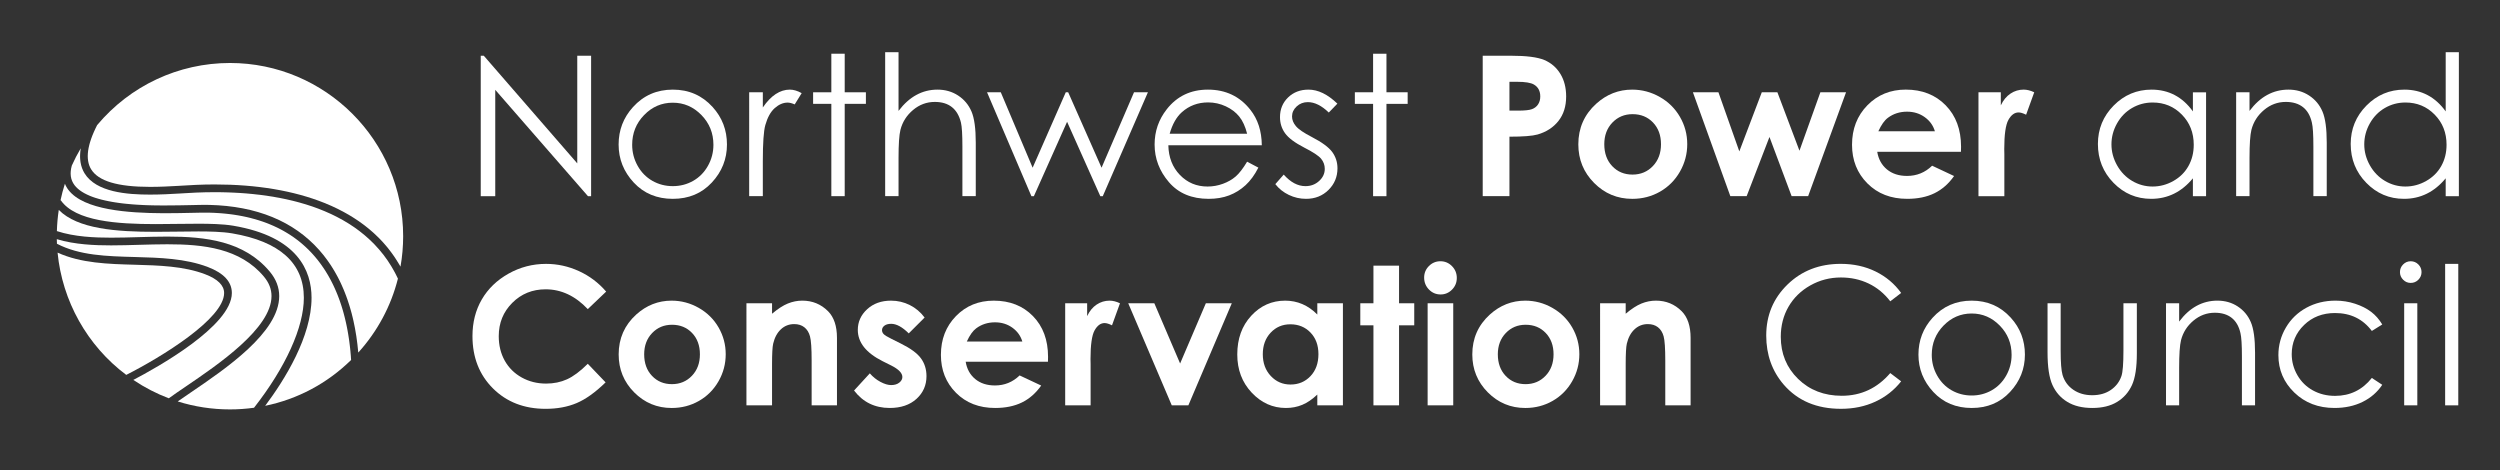 <?xml version="1.0" encoding="utf-8"?>
<!-- Generator: Adobe Illustrator 16.0.0, SVG Export Plug-In . SVG Version: 6.00 Build 0)  -->
<!DOCTYPE svg PUBLIC "-//W3C//DTD SVG 1.1//EN" "http://www.w3.org/Graphics/SVG/1.1/DTD/svg11.dtd">
<svg version="1.1" xmlns="http://www.w3.org/2000/svg" xmlns:xlink="http://www.w3.org/1999/xlink" x="0px" y="0px" width="287px"
	 height="54px" viewBox="0 0 287 54" enable-background="new 0 0 287 54" xml:space="preserve">
<rect x="0" y="0" width="287" height="54" fill="#333333" stroke="none"/>
<g id="Layer_2" display="none">
	<rect x="-12.333" y="-19.667" display="inline" fill="#AF1743" width="328" height="105.333"/>
</g>
<g id="Layer_1">
	<g>
		<g>
			<path fill="#FFFFFF" d="M55.189,22.52V6.398h0.351L66.27,18.756V6.398h1.589V22.52h-0.362L56.855,10.312V22.52H55.189z"/>
			<path fill="#FFFFFF" d="M77.242,10.289c1.837,0,3.359,0.665,4.567,1.995c1.098,1.213,1.646,2.648,1.646,4.307
				c0,1.666-0.58,3.122-1.74,4.368c-1.16,1.246-2.651,1.868-4.474,1.868c-1.83,0-3.325-0.623-4.485-1.868
				c-1.16-1.246-1.74-2.702-1.74-4.368c0-1.651,0.549-3.083,1.647-4.296C73.872,10.957,75.397,10.289,77.242,10.289z M77.237,11.79
				c-1.276,0-2.372,0.471-3.289,1.414c-0.917,0.943-1.375,2.083-1.375,3.419c0,0.862,0.209,1.666,0.627,2.411
				c0.418,0.746,0.982,1.321,1.694,1.727c0.711,0.405,1.492,0.608,2.343,0.608c0.85,0,1.631-0.203,2.342-0.608
				c0.711-0.406,1.276-0.981,1.694-1.727c0.418-0.745,0.627-1.549,0.627-2.411c0-1.337-0.46-2.477-1.38-3.419
				C79.599,12.261,78.505,11.79,77.237,11.79z"/>
			<path fill="#FFFFFF" d="M86.006,10.595h1.567v1.743c0.467-0.687,0.96-1.2,1.479-1.54c0.519-0.34,1.059-0.51,1.622-0.51
				c0.423,0,0.876,0.135,1.359,0.405l-0.8,1.293c-0.321-0.139-0.592-0.208-0.811-0.208c-0.511,0-1.004,0.21-1.479,0.63
				c-0.475,0.42-0.836,1.072-1.085,1.957c-0.19,0.679-0.285,2.053-0.285,4.121v4.033h-1.567V10.595z"/>
			<path fill="#FFFFFF" d="M95.438,6.167h1.534v4.428h2.433v1.326h-2.433V22.52h-1.534V11.921h-2.093v-1.326h2.093V6.167z"/>
			<path fill="#FFFFFF" d="M101.617,5.992h1.535v6.74c0.621-0.818,1.304-1.43,2.049-1.835c0.745-0.406,1.553-0.608,2.422-0.608
				c0.891,0,1.682,0.227,2.373,0.68s1.2,1.061,1.529,1.825s0.493,1.96,0.493,3.589v6.137h-1.534v-5.688
				c0-1.374-0.055-2.291-0.165-2.751c-0.19-0.789-0.535-1.383-1.036-1.781c-0.5-0.398-1.156-0.598-1.967-0.598
				c-0.928,0-1.759,0.307-2.493,0.921s-1.219,1.374-1.452,2.279c-0.146,0.585-0.219,1.666-0.219,3.244v4.373h-1.535V5.992z"/>
			<path fill="#FFFFFF" d="M113.313,10.595h1.578l3.655,8.658l3.804-8.658h0.278l3.83,8.658l3.726-8.658h1.596L126.6,22.52h-0.285
				l-3.813-8.538l-3.811,8.538h-0.286L113.313,10.595z"/>
			<path fill="#FFFFFF" d="M143.168,18.563l1.293,0.68c-0.424,0.833-0.914,1.505-1.47,2.017c-0.556,0.511-1.181,0.9-1.876,1.167
				s-1.481,0.4-2.358,0.4c-1.946,0-3.467-0.637-4.563-1.912c-1.097-1.275-1.646-2.716-1.646-4.324c0-1.512,0.464-2.86,1.393-4.044
				c1.177-1.505,2.753-2.258,4.728-2.258c2.033,0,3.656,0.771,4.87,2.312c0.863,1.089,1.302,2.448,1.316,4.077h-10.729
				c0.029,1.385,0.472,2.52,1.328,3.406s1.913,1.329,3.171,1.329c0.607,0,1.198-0.105,1.772-0.316
				c0.574-0.211,1.062-0.492,1.465-0.841C142.264,19.906,142.7,19.342,143.168,18.563z M143.168,15.352
				c-0.205-0.818-0.503-1.472-0.895-1.962c-0.392-0.489-0.909-0.884-1.553-1.184c-0.644-0.3-1.32-0.449-2.03-0.449
				c-1.171,0-2.177,0.376-3.018,1.128c-0.614,0.548-1.079,1.37-1.394,2.466H143.168z"/>
			<path fill="#FFFFFF" d="M153.531,11.899l-0.986,1.02c-0.821-0.796-1.623-1.195-2.407-1.195c-0.498,0-0.925,0.165-1.28,0.493
				c-0.354,0.329-0.532,0.712-0.532,1.151c0,0.387,0.146,0.756,0.439,1.107c0.292,0.358,0.907,0.778,1.845,1.26
				c1.143,0.592,1.918,1.162,2.328,1.71c0.403,0.555,0.604,1.18,0.604,1.874c0,0.979-0.345,1.808-1.032,2.488
				s-1.548,1.019-2.579,1.019c-0.688,0-1.345-0.149-1.971-0.449c-0.625-0.299-1.144-0.712-1.553-1.238l0.964-1.096
				c0.784,0.884,1.615,1.326,2.494,1.326c0.615,0,1.139-0.197,1.57-0.592c0.433-0.395,0.648-0.858,0.648-1.392
				c0-0.438-0.143-0.83-0.428-1.173c-0.286-0.336-0.931-0.76-1.934-1.271c-1.076-0.555-1.809-1.103-2.196-1.644
				c-0.389-0.541-0.582-1.158-0.582-1.852c0-0.906,0.309-1.658,0.928-2.258c0.618-0.599,1.399-0.898,2.344-0.898
				C151.313,10.289,152.418,10.826,153.531,11.899z"/>
			<path fill="#FFFFFF" d="M157.631,6.167h1.534v4.428h2.434v1.326h-2.434V22.52h-1.534V11.921h-2.094v-1.326h2.094V6.167z"/>
		</g>
		<g>
			<path fill="#FFFFFF" d="M170.214,6.398h3.255c1.761,0,3.03,0.163,3.809,0.488s1.393,0.851,1.842,1.578s0.674,1.598,0.674,2.614
				c0,1.125-0.294,2.061-0.883,2.806c-0.588,0.745-1.386,1.264-2.395,1.556c-0.592,0.168-1.669,0.252-3.232,0.252v6.828h-3.069
				V6.398z M173.283,12.7h0.975c0.768,0,1.301-0.055,1.601-0.165s0.535-0.291,0.707-0.544c0.171-0.253,0.257-0.559,0.257-0.918
				c0-0.623-0.24-1.078-0.723-1.364c-0.351-0.212-1.001-0.319-1.951-0.319h-0.865V12.7z"/>
			<path fill="#FFFFFF" d="M187.372,10.289c1.125,0,2.183,0.281,3.173,0.844c0.989,0.563,1.762,1.326,2.317,2.291
				c0.556,0.965,0.833,2.006,0.833,3.124c0,1.125-0.279,2.178-0.839,3.157c-0.559,0.979-1.32,1.744-2.284,2.296
				c-0.965,0.551-2.028,0.827-3.189,0.827c-1.71,0-3.17-0.608-4.379-1.825c-1.209-1.216-1.813-2.694-1.813-4.433
				c0-1.863,0.683-3.416,2.05-4.658C184.438,10.829,185.815,10.289,187.372,10.289z M187.421,13.105c-0.93,0-1.703,0.324-2.322,0.97
				c-0.618,0.646-0.927,1.474-0.927,2.482c0,1.038,0.305,1.878,0.916,2.521c0.611,0.643,1.385,0.964,2.322,0.964
				c0.937,0,1.716-0.325,2.338-0.975s0.934-1.487,0.934-2.51s-0.306-1.854-0.917-2.494
				C189.153,13.425,188.372,13.105,187.421,13.105z"/>
			<path fill="#FFFFFF" d="M194.347,10.595h2.929l2.398,6.784l2.579-6.784h1.792l2.533,6.708l2.4-6.708h2.948l-4.352,11.924h-1.896
				l-2.543-6.795l-2.619,6.795h-1.874L194.347,10.595z"/>
			<path fill="#FFFFFF" d="M225.116,17.423h-9.611c0.139,0.848,0.51,1.521,1.112,2.022c0.604,0.5,1.372,0.751,2.308,0.751
				c1.117,0,2.078-0.391,2.882-1.173l2.521,1.184c-0.628,0.892-1.381,1.551-2.257,1.978c-0.877,0.428-1.918,0.641-3.124,0.641
				c-1.87,0-3.394-0.59-4.57-1.77c-1.176-1.18-1.765-2.658-1.765-4.434c0-1.819,0.587-3.33,1.76-4.532
				c1.172-1.202,2.643-1.803,4.411-1.803c1.878,0,3.404,0.601,4.581,1.803c1.176,1.202,1.765,2.79,1.765,4.762L225.116,17.423z
				 M222.125,15.067c-0.198-0.665-0.588-1.206-1.17-1.622c-0.581-0.417-1.257-0.625-2.025-0.625c-0.834,0-1.566,0.234-2.195,0.701
				c-0.396,0.292-0.761,0.808-1.098,1.545H222.125z"/>
			<path fill="#FFFFFF" d="M227.129,10.595h2.565v1.501c0.277-0.592,0.646-1.041,1.106-1.348c0.46-0.307,0.965-0.46,1.513-0.46
				c0.387,0,0.793,0.103,1.217,0.307l-0.932,2.576c-0.352-0.175-0.64-0.263-0.866-0.263c-0.46,0-0.85,0.285-1.167,0.855
				c-0.318,0.57-0.477,1.688-0.477,3.354l0.011,0.581v4.822h-2.971V10.595z"/>
		</g>
		<g>
			<path fill="#FFFFFF" d="M253.257,10.595V22.52h-1.513V20.47c-0.643,0.782-1.364,1.37-2.164,1.764s-1.675,0.592-2.625,0.592
				c-1.688,0-3.129-0.612-4.323-1.835c-1.195-1.224-1.792-2.712-1.792-4.466c0-1.717,0.603-3.186,1.809-4.406
				c1.205-1.22,2.655-1.83,4.351-1.83c0.979,0,1.865,0.208,2.657,0.625c0.793,0.417,1.489,1.042,2.088,1.874v-2.192H253.257z
				 M247.125,11.768c-0.854,0-1.642,0.21-2.364,0.629c-0.723,0.42-1.298,1.009-1.725,1.768c-0.427,0.759-0.641,1.562-0.641,2.408
				c0,0.84,0.216,1.643,0.646,2.409s1.009,1.363,1.734,1.79c0.727,0.427,1.506,0.641,2.338,0.641c0.839,0,1.635-0.211,2.387-0.635
				c0.751-0.423,1.329-0.996,1.734-1.719s0.607-1.536,0.607-2.441c0-1.379-0.454-2.532-1.362-3.459
				C249.571,12.231,248.453,11.768,247.125,11.768z"/>
			<path fill="#FFFFFF" d="M256.71,10.595h1.534v2.137c0.613-0.818,1.293-1.43,2.038-1.835c0.745-0.406,1.557-0.608,2.434-0.608
				c0.892,0,1.682,0.227,2.372,0.68c0.691,0.453,1.2,1.063,1.529,1.83s0.493,1.962,0.493,3.584v6.137h-1.534v-5.688
				c0-1.374-0.057-2.291-0.171-2.751c-0.178-0.789-0.519-1.383-1.022-1.781c-0.505-0.398-1.162-0.598-1.974-0.598
				c-0.928,0-1.76,0.307-2.493,0.921c-0.735,0.614-1.219,1.374-1.453,2.279c-0.146,0.592-0.219,1.673-0.219,3.244v4.373h-1.534
				V10.595z"/>
			<path fill="#FFFFFF" d="M282.278,5.992V22.52h-1.513V20.47c-0.644,0.782-1.364,1.37-2.165,1.764
				c-0.8,0.395-1.675,0.592-2.624,0.592c-1.688,0-3.13-0.612-4.324-1.835s-1.792-2.712-1.792-4.466c0-1.717,0.604-3.186,1.809-4.406
				c1.206-1.22,2.656-1.83,4.351-1.83c0.979,0,1.865,0.208,2.658,0.625s1.488,1.042,2.088,1.874V5.992H282.278z M276.146,11.768
				c-0.854,0-1.642,0.21-2.364,0.629c-0.723,0.42-1.297,1.009-1.724,1.768c-0.428,0.759-0.641,1.562-0.641,2.408
				c0,0.84,0.215,1.643,0.646,2.409s1.009,1.363,1.735,1.79c0.726,0.427,1.505,0.641,2.337,0.641c0.84,0,1.635-0.211,2.387-0.635
				s1.33-0.996,1.735-1.719c0.404-0.723,0.607-1.536,0.607-2.441c0-1.379-0.454-2.532-1.363-3.459
				C278.593,12.231,277.475,11.768,276.146,11.768z"/>
		</g>
		<g>
			<path fill="#FFFFFF" d="M69.587,33.476l-2.109,2.011c-1.435-1.517-3.049-2.274-4.842-2.274c-1.514,0-2.789,0.518-3.825,1.552
				c-1.037,1.035-1.555,2.311-1.555,3.827c0,1.057,0.23,1.995,0.689,2.814s1.108,1.462,1.948,1.93c0.839,0.467,1.772,0.7,2.798,0.7
				c0.875,0,1.675-0.163,2.399-0.49s1.521-0.922,2.389-1.784l2.044,2.134c-1.17,1.142-2.276,1.934-3.317,2.376
				c-1.041,0.441-2.229,0.662-3.565,0.662c-2.463,0-4.479-0.781-6.047-2.343s-2.354-3.562-2.354-6.004
				c0-1.579,0.357-2.983,1.072-4.211s1.738-2.215,3.069-2.962c1.332-0.747,2.766-1.12,4.303-1.12c1.307,0,2.565,0.276,3.775,0.828
				S68.711,32.458,69.587,33.476z"/>
			<path fill="#FFFFFF" d="M77.098,34.515c1.105,0,2.145,0.276,3.118,0.829c0.973,0.554,1.732,1.304,2.278,2.251
				c0.545,0.948,0.818,1.972,0.818,3.069c0,1.106-0.274,2.141-0.824,3.103s-1.298,1.714-2.246,2.256s-1.993,0.813-3.134,0.813
				c-1.68,0-3.114-0.598-4.303-1.793c-1.188-1.196-1.782-2.648-1.782-4.357c0-1.83,0.671-3.356,2.014-4.577
				C74.215,35.046,75.568,34.515,77.098,34.515z M77.146,37.282c-0.913,0-1.674,0.318-2.282,0.954
				c-0.608,0.635-0.912,1.448-0.912,2.438c0,1.021,0.3,1.846,0.901,2.478s1.361,0.948,2.282,0.948s1.687-0.32,2.298-0.959
				s0.917-1.461,0.917-2.467c0-1.005-0.3-1.821-0.901-2.45C78.849,37.597,78.081,37.282,77.146,37.282z"/>
			<path fill="#FFFFFF" d="M85.691,34.816h2.94v1.201c0.667-0.562,1.271-0.953,1.812-1.173c0.541-0.22,1.095-0.33,1.662-0.33
				c1.161,0,2.147,0.406,2.958,1.217c0.681,0.689,1.021,1.709,1.021,3.059v7.744h-2.908v-5.132c0-1.398-0.063-2.326-0.188-2.786
				c-0.125-0.459-0.344-0.809-0.655-1.049s-0.697-0.36-1.155-0.36c-0.595,0-1.105,0.199-1.531,0.598
				c-0.426,0.397-0.722,0.948-0.887,1.651c-0.086,0.365-0.129,1.158-0.129,2.377v4.701h-2.94V34.816z"/>
			<path fill="#FFFFFF" d="M106.145,36.453l-1.82,1.82c-0.739-0.732-1.411-1.099-2.014-1.099c-0.331,0-0.589,0.07-0.776,0.21
				c-0.187,0.141-0.28,0.314-0.28,0.522c0,0.158,0.059,0.304,0.178,0.437s0.411,0.314,0.878,0.544l1.077,0.538
				c1.135,0.561,1.914,1.131,2.337,1.713c0.423,0.581,0.635,1.264,0.635,2.046c0,1.041-0.382,1.91-1.147,2.606
				s-1.79,1.045-3.075,1.045c-1.709,0-3.073-0.668-4.093-2.004l1.81-1.971c0.344,0.402,0.749,0.728,1.211,0.975
				c0.463,0.248,0.874,0.372,1.233,0.372c0.388,0,0.7-0.094,0.937-0.28c0.237-0.187,0.355-0.402,0.355-0.646
				c0-0.452-0.427-0.894-1.281-1.324l-0.991-0.495c-1.896-0.955-2.843-2.15-2.843-3.587c0-0.926,0.357-1.718,1.072-2.375
				c0.714-0.656,1.628-0.985,2.741-0.985c0.761,0,1.478,0.167,2.149,0.501S105.678,35.829,106.145,36.453z"/>
			<path fill="#FFFFFF" d="M120.305,41.526h-9.445c0.136,0.833,0.501,1.495,1.093,1.986c0.592,0.492,1.348,0.738,2.267,0.738
				c1.099,0,2.042-0.384,2.833-1.152l2.477,1.163c-0.618,0.876-1.357,1.524-2.219,1.944c-0.861,0.42-1.885,0.63-3.069,0.63
				c-1.838,0-3.335-0.58-4.491-1.739c-1.156-1.16-1.734-2.612-1.734-4.356c0-1.788,0.576-3.272,1.729-4.454
				c1.152-1.181,2.597-1.771,4.335-1.771c1.845,0,3.346,0.591,4.502,1.771c1.156,1.182,1.734,2.741,1.734,4.68L120.305,41.526z
				 M117.365,39.211c-0.194-0.653-0.578-1.186-1.149-1.595s-1.235-0.613-1.99-0.613c-0.82,0-1.539,0.229-2.158,0.689
				c-0.388,0.287-0.748,0.793-1.079,1.519H117.365z"/>
			<path fill="#FFFFFF" d="M122.283,34.816h2.521v1.476c0.272-0.582,0.635-1.023,1.087-1.325c0.453-0.301,0.948-0.452,1.486-0.452
				c0.38,0,0.779,0.101,1.196,0.302l-0.916,2.531c-0.345-0.173-0.628-0.259-0.851-0.259c-0.452,0-0.834,0.28-1.147,0.84
				c-0.312,0.561-0.468,1.659-0.468,3.296l0.011,0.57v4.739h-2.919V34.816z"/>
			<path fill="#FFFFFF" d="M129.521,34.816h2.996l2.96,6.914l2.954-6.914h2.98l-4.986,11.718h-1.906L129.521,34.816z"/>
			<path fill="#FFFFFF" d="M151.227,34.816h2.94v11.718h-2.94v-1.238c-0.574,0.546-1.149,0.938-1.727,1.179
				c-0.577,0.241-1.203,0.361-1.877,0.361c-1.514,0-2.822-0.587-3.927-1.761s-1.657-2.634-1.657-4.378
				c0-1.81,0.534-3.292,1.603-4.448c1.068-1.156,2.366-1.734,3.895-1.734c0.702,0,1.362,0.133,1.979,0.398
				c0.617,0.266,1.188,0.664,1.711,1.195V34.816z M148.136,37.229c-0.909,0-1.664,0.321-2.265,0.964
				c-0.602,0.643-0.902,1.467-0.902,2.472c0,1.013,0.306,1.846,0.918,2.499s1.365,0.98,2.26,0.98c0.923,0,1.688-0.321,2.297-0.964
				s0.912-1.484,0.912-2.526c0-1.02-0.304-1.845-0.912-2.477S149.065,37.229,148.136,37.229z"/>
			<path fill="#FFFFFF" d="M157.671,30.497h2.94v4.319h1.744v2.531h-1.744v9.187h-2.94v-9.187h-1.508v-2.531h1.508V30.497z"/>
			<path fill="#FFFFFF" d="M165.361,29.991c0.516,0,0.958,0.187,1.327,0.561c0.368,0.373,0.553,0.825,0.553,1.356
				c0,0.524-0.183,0.972-0.548,1.341c-0.365,0.37-0.802,0.555-1.31,0.555c-0.523,0-0.969-0.188-1.338-0.565
				c-0.368-0.377-0.553-0.834-0.553-1.373c0-0.517,0.183-0.958,0.548-1.324S164.846,29.991,165.361,29.991z M163.892,34.816h2.94
				v11.718h-2.94V34.816z"/>
			<path fill="#FFFFFF" d="M175.096,34.515c1.105,0,2.145,0.276,3.117,0.829c0.973,0.554,1.732,1.304,2.278,2.251
				c0.545,0.948,0.818,1.972,0.818,3.069c0,1.106-0.274,2.141-0.824,3.103c-0.549,0.962-1.298,1.714-2.245,2.256
				c-0.948,0.542-1.992,0.813-3.134,0.813c-1.681,0-3.115-0.598-4.303-1.793c-1.188-1.196-1.783-2.648-1.783-4.357
				c0-1.83,0.672-3.356,2.015-4.577C172.212,35.046,173.565,34.515,175.096,34.515z M175.144,37.282
				c-0.913,0-1.674,0.318-2.281,0.954c-0.608,0.635-0.912,1.448-0.912,2.438c0,1.021,0.301,1.846,0.901,2.478
				c0.6,0.632,1.36,0.948,2.281,0.948s1.687-0.32,2.298-0.959s0.917-1.461,0.917-2.467c0-1.005-0.3-1.821-0.9-2.45
				C176.847,37.597,176.079,37.282,175.144,37.282z"/>
			<path fill="#FFFFFF" d="M183.689,34.816h2.94v1.201c0.666-0.562,1.271-0.953,1.812-1.173s1.096-0.33,1.662-0.33
				c1.161,0,2.147,0.406,2.957,1.217c0.682,0.689,1.021,1.709,1.021,3.059v7.744h-2.907v-5.132c0-1.398-0.062-2.326-0.188-2.786
				c-0.125-0.459-0.344-0.809-0.655-1.049s-0.696-0.36-1.155-0.36c-0.595,0-1.104,0.199-1.53,0.598
				c-0.427,0.397-0.723,0.948-0.887,1.651c-0.086,0.365-0.129,1.158-0.129,2.377v4.701h-2.94V34.816z"/>
		</g>
		<g>
			<path fill="#FFFFFF" d="M218.252,33.632l-1.249,0.958c-0.689-0.897-1.517-1.577-2.482-2.041
				c-0.966-0.463-2.026-0.694-3.183-0.694c-1.264,0-2.435,0.304-3.511,0.91c-1.077,0.606-1.912,1.422-2.505,2.444
				c-0.592,1.023-0.888,2.175-0.888,3.452c0,1.932,0.662,3.544,1.986,4.836c1.325,1.292,2.996,1.938,5.014,1.938
				c2.219,0,4.075-0.868,5.568-2.606l1.249,0.948c-0.79,1.005-1.775,1.782-2.956,2.331c-1.182,0.55-2.501,0.824-3.958,0.824
				c-2.771,0-4.958-0.923-6.559-2.768c-1.343-1.559-2.015-3.439-2.015-5.644c0-2.319,0.813-4.271,2.439-5.854
				s3.664-2.375,6.112-2.375c1.479,0,2.814,0.293,4.006,0.878C216.515,31.756,217.491,32.576,218.252,33.632z"/>
			<path fill="#FFFFFF" d="M226.354,34.515c1.806,0,3.302,0.653,4.488,1.96c1.079,1.192,1.618,2.604,1.618,4.233
				c0,1.637-0.569,3.067-1.71,4.291c-1.14,1.225-2.605,1.837-4.396,1.837c-1.798,0-3.268-0.612-4.407-1.837
				c-1.14-1.224-1.71-2.654-1.71-4.291c0-1.623,0.539-3.03,1.618-4.223C223.041,35.172,224.541,34.515,226.354,34.515z
				 M226.349,35.99c-1.254,0-2.331,0.463-3.232,1.39c-0.9,0.926-1.351,2.046-1.351,3.36c0,0.847,0.205,1.637,0.616,2.369
				c0.41,0.732,0.965,1.298,1.664,1.696s1.467,0.598,2.303,0.598c0.835,0,1.603-0.199,2.302-0.598s1.254-0.964,1.664-1.696
				c0.411-0.732,0.616-1.522,0.616-2.369c0-1.314-0.452-2.435-1.356-3.36C228.67,36.453,227.595,35.99,226.349,35.99z"/>
			<path fill="#FFFFFF" d="M235.056,34.816h1.508v5.471c0,1.336,0.072,2.255,0.216,2.758c0.216,0.718,0.627,1.285,1.235,1.701
				c0.607,0.417,1.331,0.625,2.173,0.625c0.841,0,1.555-0.203,2.141-0.608c0.587-0.405,0.991-0.938,1.214-1.6
				c0.151-0.452,0.227-1.411,0.227-2.876v-5.471h1.54v5.751c0,1.615-0.188,2.833-0.565,3.651s-0.944,1.459-1.701,1.922
				c-0.758,0.464-1.707,0.695-2.849,0.695s-2.095-0.231-2.86-0.695c-0.765-0.463-1.335-1.108-1.712-1.938
				c-0.377-0.829-0.565-2.076-0.565-3.742V34.816z"/>
			<path fill="#FFFFFF" d="M248.658,34.816h1.508v2.101c0.604-0.805,1.271-1.406,2.004-1.805s1.529-0.598,2.391-0.598
				c0.876,0,1.653,0.223,2.332,0.668s1.179,1.045,1.502,1.799s0.485,1.928,0.485,3.521v6.031h-1.508v-5.59
				c0-1.35-0.057-2.251-0.168-2.703c-0.175-0.775-0.51-1.358-1.006-1.75c-0.495-0.392-1.142-0.587-1.938-0.587
				c-0.912,0-1.729,0.302-2.451,0.904c-0.722,0.604-1.197,1.351-1.427,2.24c-0.144,0.582-0.216,1.645-0.216,3.188v4.297h-1.508
				V34.816z"/>
			<path fill="#FFFFFF" d="M273.483,37.25l-1.196,0.743c-1.032-1.371-2.441-2.057-4.228-2.057c-1.427,0-2.612,0.459-3.555,1.377
				c-0.943,0.918-1.415,2.033-1.415,3.346c0,0.854,0.217,1.657,0.65,2.41c0.435,0.753,1.029,1.337,1.786,1.753
				s1.604,0.624,2.544,0.624c1.722,0,3.127-0.686,4.217-2.057l1.196,0.786c-0.561,0.843-1.312,1.497-2.257,1.963
				c-0.944,0.465-2.02,0.697-3.226,0.697c-1.853,0-3.389-0.589-4.609-1.767s-1.831-2.609-1.831-4.297
				c0-1.135,0.285-2.188,0.856-3.161c0.57-0.973,1.354-1.732,2.354-2.278c0.997-0.545,2.114-0.818,3.349-0.818
				c0.775,0,1.524,0.118,2.246,0.355s1.333,0.546,1.836,0.927C272.704,36.177,273.131,36.662,273.483,37.25z"/>
			<path fill="#FFFFFF" d="M276.748,29.991c0.344,0,0.637,0.122,0.88,0.366s0.364,0.539,0.364,0.883
				c0,0.338-0.121,0.629-0.364,0.873s-0.536,0.366-0.88,0.366c-0.336,0-0.625-0.122-0.868-0.366s-0.364-0.535-0.364-0.873
				c0-0.344,0.121-0.639,0.364-0.883S276.412,29.991,276.748,29.991z M276,34.816h1.508v11.718H276V34.816z"/>
			<path fill="#FFFFFF" d="M280.702,30.293h1.508v16.241h-1.508V30.293z"/>
		</g>
		<path fill="#FFFFFF" d="M23.553,31.485c-2.453-0.936-5.313-1.015-8.079-1.093c-3.046-0.083-6.187-0.171-8.864-1.392
			C7.143,34.54,10,39.673,14.492,43.038c4.025-2.036,11.237-6.451,11.237-9.398C25.729,32.762,24.998,32.036,23.553,31.485"/>
	</g>
	<g>
		<defs>
			<path id="SVGID_1_" d="M6.53,26.53c2.021,0.667,4.376,0.755,6.227,0.755c1.04,0,2.129-0.031,3.181-0.063
				c1.075-0.03,2.185-0.063,3.27-0.063c4.359,0,8.801,0.488,11.757,4.018l0.012,0.014c0.715,0.854,1.076,1.801,1.076,2.801
				c0,4.165-6.129,8.332-10.187,11.087c-0.545,0.369-1.041,0.706-1.463,1.005C22.323,46.688,24.341,47,26.402,47
				c0.92,0,1.847-0.064,2.76-0.19c3.636-4.648,5.72-9.241,5.72-12.624c-0.002-3.983-2.772-6.471-8.238-7.397
				c-1.15-0.194-2.673-0.221-3.874-0.221c-0.736,0-1.499,0.012-2.308,0.023c-0.84,0.01-1.711,0.023-2.581,0.023
				c-4.533,0-8.976-0.322-11.134-2.517C6.626,24.898,6.553,25.709,6.53,26.53"/>
		</defs>
		<use xlink:href="#SVGID_1_"  overflow="visible" fill="#FFFFFF"/>
		<clipPath id="SVGID_2_">
			<use xlink:href="#SVGID_1_"  overflow="visible"/>
		</clipPath>
	</g>
	<g>
		<path fill="#FFFFFF" d="M21.369,44.344c3.666-2.49,9.8-6.656,9.8-10.354c0-0.801-0.287-1.532-0.871-2.233
			c-2.733-3.265-6.945-3.714-11.091-3.714c-1.071,0-2.175,0.033-3.242,0.063c-1.059,0.031-2.155,0.064-3.209,0.064
			c-1.837,0-4.16-0.085-6.235-0.714c0.004,0.174,0.01,0.352,0.017,0.526c2.592,1.35,5.688,1.436,8.961,1.524
			c2.84,0.08,5.778,0.161,8.369,1.15c1.821,0.696,2.749,1.698,2.749,2.981c-0.002,3.793-8.65,8.588-11.313,9.978
			c1.285,0.864,2.65,1.57,4.077,2.11C19.9,45.341,20.585,44.877,21.369,44.344"/>
	</g>
	<g>
		<defs>
			<path id="SVGID_3_" d="M8.242,19.012c-0.016,0.063-0.029,0.121-0.042,0.182c-0.013,0.046-0.024,0.094-0.034,0.139
				c-0.01,0.064-0.019,0.122-0.025,0.182c-0.006,0.044-0.016,0.092-0.019,0.137c-0.005,0.057-0.005,0.114-0.008,0.171
				c-0.001,0.044-0.004,0.09-0.003,0.129c0,0.055,0.007,0.106,0.012,0.16c0.002,0.044,0.004,0.089,0.009,0.127
				c0.009,0.052,0.019,0.101,0.031,0.15c0.008,0.043,0.014,0.086,0.024,0.126c0.014,0.046,0.033,0.09,0.047,0.136
				c0.015,0.042,0.026,0.084,0.044,0.125c0.017,0.044,0.04,0.083,0.061,0.124c0.022,0.043,0.039,0.086,0.063,0.124
				c0.02,0.037,0.046,0.071,0.071,0.106c0.028,0.043,0.053,0.087,0.084,0.128c0.222,0.291,0.516,0.545,0.868,0.768
				c0.009,0.005,0.017,0.011,0.025,0.015c0.08,0.049,0.162,0.1,0.248,0.146c0.017,0.011,0.035,0.017,0.051,0.024
				c0.079,0.046,0.162,0.087,0.245,0.126c0.019,0.01,0.04,0.016,0.058,0.024c0.083,0.039,0.167,0.078,0.252,0.114
				c0.029,0.011,0.055,0.02,0.081,0.033c0.082,0.029,0.165,0.064,0.249,0.096c0.03,0.009,0.064,0.02,0.094,0.033
				c0.082,0.027,0.165,0.057,0.247,0.084c0.036,0.01,0.07,0.019,0.104,0.03c0.086,0.025,0.169,0.051,0.253,0.076
				c0.036,0.01,0.074,0.019,0.111,0.029c0.085,0.024,0.171,0.048,0.257,0.072c0.039,0.008,0.077,0.017,0.116,0.025
				c0.087,0.022,0.173,0.044,0.261,0.063c0.041,0.01,0.085,0.019,0.128,0.026c0.085,0.018,0.169,0.037,0.255,0.055
				c0.048,0.008,0.095,0.016,0.143,0.025c0.083,0.017,0.165,0.032,0.25,0.048c0.048,0.007,0.097,0.017,0.147,0.024
				c0.081,0.013,0.164,0.029,0.247,0.041c0.05,0.007,0.101,0.013,0.15,0.021c0.082,0.013,0.166,0.026,0.249,0.037
				c0.05,0.007,0.101,0.012,0.151,0.02c0.083,0.011,0.167,0.02,0.249,0.032c0.05,0.004,0.1,0.011,0.15,0.017
				c0.083,0.008,0.167,0.019,0.249,0.027c0.052,0.005,0.104,0.008,0.157,0.015c0.08,0.009,0.16,0.016,0.239,0.022
				c0.055,0.006,0.107,0.011,0.159,0.015c0.08,0.008,0.159,0.013,0.235,0.021c0.052,0.005,0.104,0.006,0.156,0.011
				c0.078,0.004,0.156,0.012,0.232,0.017c0.053,0.002,0.105,0.007,0.158,0.01c0.073,0.003,0.148,0.01,0.22,0.013
				c0.057,0.004,0.108,0.007,0.161,0.007c0.071,0.005,0.142,0.007,0.213,0.012c0.054,0.002,0.107,0.008,0.16,0.008
				c0.066,0.003,0.134,0.005,0.2,0.008c0.053,0.001,0.104,0.001,0.155,0.006c0.067,0,0.131,0.003,0.194,0.006
				c0.051,0.003,0.102,0.003,0.151,0.005c0.062,0,0.122,0.001,0.182,0.004c0.053,0.001,0.104,0.001,0.156,0.003
				c0.054,0,0.109,0.001,0.164,0.004c0.047,0,0.091,0,0.136,0.002c0.056,0.001,0.114,0.001,0.167,0.001
				c0.042,0.003,0.079,0.003,0.118,0.003h0.165c0.042,0.002,0.081,0.002,0.122,0.002h0.143h0.107h0.133h0.117h0.106
				c1.04,0,2.011-0.021,2.869-0.039c0.134-0.004,0.26-0.005,0.385-0.008c0.046-0.003,0.095-0.003,0.138-0.004
				c0.127-0.002,0.25-0.006,0.368-0.007c0.014-0.001,0.026-0.001,0.04-0.001c0.119-0.003,0.232-0.003,0.342-0.005h0.082
				c0.284-0.003,0.54-0.003,0.757,0.002c5.421,0.131,9.66,1.868,12.601,5.167c0.163,0.188,0.323,0.377,0.481,0.571
				c0.051,0.063,0.099,0.129,0.149,0.194c0.102,0.132,0.208,0.264,0.305,0.404c0.059,0.079,0.114,0.16,0.17,0.241
				c0.087,0.127,0.175,0.251,0.261,0.382c0.056,0.088,0.111,0.182,0.17,0.272c0.078,0.124,0.156,0.25,0.231,0.38
				c0.056,0.094,0.113,0.191,0.166,0.292c0.071,0.127,0.144,0.254,0.212,0.385c0.053,0.103,0.105,0.206,0.157,0.311
				c0.065,0.13,0.131,0.262,0.194,0.396c0.049,0.107,0.099,0.214,0.145,0.326c0.061,0.132,0.123,0.271,0.179,0.408
				c0.046,0.111,0.092,0.223,0.135,0.337c0.058,0.138,0.11,0.28,0.162,0.422c0.044,0.116,0.086,0.23,0.126,0.351
				c0.052,0.141,0.098,0.292,0.145,0.437c0.04,0.119,0.08,0.237,0.114,0.357c0.048,0.151,0.09,0.304,0.133,0.458
				c0.034,0.121,0.069,0.242,0.101,0.363c0.04,0.161,0.08,0.321,0.119,0.48c0.029,0.125,0.058,0.245,0.087,0.369
				c0.038,0.166,0.071,0.338,0.105,0.508c0.025,0.121,0.051,0.242,0.074,0.364c0.033,0.183,0.063,0.366,0.093,0.55
				c0.021,0.116,0.041,0.232,0.06,0.35c0.03,0.206,0.059,0.416,0.084,0.624c0.013,0.101,0.028,0.199,0.04,0.302
				c0.036,0.306,0.068,0.617,0.097,0.934c0,0.004,0.001,0.009,0.002,0.015v0.003c2.192-2.418,3.758-5.331,4.552-8.488
				c-0.048-0.105-0.101-0.209-0.153-0.313c-0.061-0.129-0.124-0.255-0.19-0.377s-0.133-0.24-0.2-0.357
				c-0.068-0.12-0.135-0.243-0.208-0.359c-0.069-0.115-0.143-0.228-0.214-0.335c-0.075-0.119-0.146-0.235-0.226-0.35
				c-0.074-0.108-0.153-0.21-0.228-0.315c-0.08-0.11-0.16-0.223-0.241-0.33c-0.079-0.1-0.161-0.198-0.242-0.295
				c-0.085-0.107-0.17-0.212-0.258-0.315c-0.082-0.096-0.167-0.185-0.252-0.276c-0.092-0.101-0.179-0.204-0.274-0.302
				c-0.086-0.087-0.175-0.173-0.261-0.26c-0.097-0.095-0.192-0.191-0.292-0.283c-0.087-0.083-0.179-0.162-0.27-0.242
				c-0.103-0.092-0.202-0.183-0.306-0.27c-0.092-0.076-0.185-0.154-0.281-0.227c-0.105-0.084-0.21-0.171-0.318-0.254
				c-0.094-0.073-0.192-0.142-0.288-0.212c-0.112-0.078-0.219-0.163-0.332-0.24c-0.098-0.063-0.197-0.128-0.295-0.194
				c-0.115-0.074-0.228-0.152-0.345-0.225c-0.1-0.063-0.199-0.12-0.301-0.18c-0.119-0.071-0.238-0.143-0.356-0.212
				c-0.103-0.058-0.206-0.112-0.307-0.166c-0.123-0.069-0.246-0.133-0.37-0.198c-0.102-0.055-0.209-0.103-0.311-0.155
				c-0.127-0.061-0.253-0.124-0.379-0.184c-0.105-0.048-0.212-0.093-0.319-0.141c-0.13-0.057-0.254-0.118-0.385-0.17
				c-0.106-0.045-0.214-0.087-0.321-0.129c-0.133-0.053-0.263-0.108-0.397-0.159c-0.107-0.042-0.215-0.078-0.324-0.119
				c-0.133-0.046-0.268-0.096-0.402-0.145c-0.109-0.035-0.219-0.072-0.328-0.105c-0.136-0.046-0.272-0.09-0.407-0.133
				c-0.112-0.035-0.221-0.064-0.333-0.096c-0.138-0.042-0.274-0.083-0.412-0.12c-0.11-0.032-0.221-0.058-0.331-0.088
				c-0.141-0.037-0.281-0.075-0.421-0.108c-0.111-0.026-0.223-0.052-0.336-0.078c-0.14-0.033-0.278-0.067-0.42-0.097
				c-0.112-0.025-0.227-0.047-0.338-0.07c-0.142-0.03-0.28-0.058-0.42-0.086c-0.114-0.021-0.227-0.04-0.341-0.059
				c-0.141-0.026-0.28-0.052-0.422-0.078c-0.113-0.017-0.227-0.034-0.34-0.051c-0.139-0.022-0.28-0.045-0.419-0.067
				c-0.116-0.017-0.233-0.028-0.347-0.047c-0.138-0.015-0.276-0.035-0.415-0.052c-0.117-0.013-0.239-0.027-0.357-0.038
				c-0.132-0.018-0.267-0.032-0.399-0.046c-0.122-0.014-0.242-0.023-0.367-0.034c-0.127-0.011-0.257-0.026-0.387-0.036
				c-0.126-0.009-0.251-0.018-0.378-0.029c-0.122-0.007-0.245-0.017-0.368-0.025c-0.131-0.008-0.26-0.014-0.392-0.022
				c-0.117-0.006-0.234-0.013-0.349-0.018c-0.143-0.007-0.283-0.012-0.425-0.018c-0.102-0.005-0.204-0.009-0.307-0.011
				c-0.172-0.004-0.342-0.009-0.512-0.013c-0.071,0-0.141-0.004-0.208-0.004c-0.241-0.003-0.478-0.005-0.713-0.005
				c-0.682,0-1.379,0.014-2.076,0.044c-0.427,0.019-0.909,0.048-1.419,0.077c-0.016,0.002-0.035,0.004-0.049,0.004
				c-0.141,0.011-0.282,0.019-0.427,0.024c-1.071,0.066-2.253,0.128-3.449,0.128c-2.587,0-6.183-0.255-7.521-2.449
				c-0.011-0.017-0.019-0.038-0.031-0.056c-0.044-0.075-0.084-0.151-0.123-0.227c-0.019-0.037-0.034-0.081-0.051-0.122
				c-0.025-0.059-0.054-0.119-0.078-0.184c-0.015-0.042-0.029-0.087-0.042-0.135c-0.02-0.06-0.039-0.118-0.056-0.179
				c-0.011-0.049-0.022-0.1-0.033-0.15c-0.014-0.06-0.027-0.123-0.038-0.185c-0.008-0.053-0.014-0.103-0.021-0.156
				c-0.009-0.065-0.016-0.128-0.021-0.195c-0.004-0.055-0.007-0.107-0.011-0.161c-0.003-0.066-0.005-0.136-0.005-0.202
				c0-0.057,0-0.113,0.004-0.168c0.001-0.071,0.005-0.142,0.012-0.215c0.004-0.058,0.008-0.111,0.014-0.171
				c0.007-0.076,0.017-0.155,0.031-0.234c0.005-0.043,0.008-0.083,0.017-0.127C8.889,17.666,8.546,18.332,8.242,19.012"/>
		</defs>
		<use xlink:href="#SVGID_3_"  overflow="visible" fill="#FFFFFF"/>
		<clipPath id="SVGID_4_">
			<use xlink:href="#SVGID_3_"  overflow="visible"/>
		</clipPath>
	</g>
	<g>
		<defs>
			<path id="SVGID_5_" d="M11.148,14.366c-0.03,0.059-0.057,0.118-0.088,0.177c-0.037,0.07-0.073,0.147-0.107,0.218
				c-0.03,0.064-0.059,0.127-0.086,0.189c-0.034,0.072-0.068,0.143-0.098,0.214c-0.027,0.062-0.049,0.12-0.075,0.18
				c-0.03,0.07-0.06,0.141-0.088,0.209c-0.024,0.058-0.042,0.114-0.063,0.169c-0.027,0.069-0.054,0.14-0.078,0.208
				c-0.017,0.053-0.034,0.105-0.051,0.159c-0.023,0.068-0.047,0.138-0.067,0.205c-0.016,0.048-0.028,0.097-0.043,0.146
				c-0.018,0.069-0.039,0.139-0.055,0.205c-0.011,0.045-0.02,0.088-0.03,0.136c-0.016,0.067-0.035,0.136-0.047,0.202
				c-0.007,0.04-0.014,0.082-0.02,0.12c-0.012,0.068-0.024,0.138-0.035,0.205c-0.003,0.037-0.006,0.07-0.01,0.104
				c-0.008,0.07-0.017,0.143-0.022,0.206c-0.001,0.033-0.001,0.061-0.003,0.089c-0.005,0.072-0.007,0.143-0.009,0.212
				c0,0.025,0.003,0.047,0.003,0.067c0.001,0.076,0.004,0.149,0.008,0.219c0.001,0.015,0.004,0.027,0.006,0.041
				c0.006,0.081,0.014,0.158,0.026,0.233c0,0.002,0.001,0.004,0.003,0.011c0.056,0.347,0.17,0.662,0.341,0.94
				c0.829,1.363,3.042,2.024,6.764,2.024c1.131,0,2.26-0.057,3.291-0.118c0.18-0.01,0.358-0.022,0.531-0.031
				c0.532-0.033,1.035-0.063,1.485-0.082c0.707-0.031,1.42-0.047,2.113-0.047c4.85,0,9.091,0.716,12.604,2.124
				c0.266,0.108,0.527,0.217,0.782,0.331c0.071,0.035,0.141,0.068,0.214,0.099c0.178,0.082,0.36,0.17,0.534,0.252
				c0.091,0.046,0.175,0.089,0.264,0.137c0.154,0.079,0.309,0.157,0.457,0.24c0.096,0.051,0.185,0.102,0.277,0.154
				c0.142,0.079,0.283,0.163,0.421,0.244c0.091,0.055,0.181,0.112,0.274,0.167c0.133,0.083,0.266,0.169,0.394,0.254
				c0.091,0.061,0.178,0.119,0.265,0.179c0.129,0.086,0.255,0.179,0.381,0.27c0.083,0.06,0.166,0.119,0.248,0.181
				c0.127,0.097,0.253,0.195,0.378,0.296c0.072,0.057,0.149,0.116,0.221,0.178c0.135,0.113,0.269,0.228,0.4,0.345
				c0.056,0.05,0.114,0.098,0.17,0.15c0.186,0.167,0.365,0.339,0.541,0.516c0.024,0.022,0.043,0.044,0.066,0.066
				c0.153,0.155,0.302,0.311,0.444,0.471c0.057,0.062,0.11,0.129,0.168,0.193c0.105,0.123,0.211,0.242,0.315,0.367
				c0.061,0.075,0.119,0.152,0.18,0.229c0.092,0.118,0.184,0.232,0.272,0.354c0.062,0.081,0.121,0.163,0.18,0.248
				c0.083,0.12,0.167,0.237,0.247,0.357c0.056,0.086,0.115,0.174,0.168,0.263c0.08,0.121,0.157,0.245,0.23,0.369
				c0.053,0.087,0.107,0.176,0.158,0.267c0.026,0.046,0.053,0.091,0.08,0.136c0.205-1.152,0.306-2.323,0.306-3.495
				c0-10.965-8.918-19.884-19.881-19.884C20.498,7.234,14.941,9.832,11.148,14.366"/>
		</defs>
		<use xlink:href="#SVGID_5_"  overflow="visible" fill="#FFFFFF"/>
		<clipPath id="SVGID_6_">
			<use xlink:href="#SVGID_5_"  overflow="visible"/>
		</clipPath>
	</g>
	<g>
		<defs>
			<path id="SVGID_7_" d="M6.942,23.018l0.036-0.025c1.684,2.411,6.456,2.734,10.903,2.734c0.866,0,1.731-0.011,2.569-0.024
				c0.81-0.011,1.577-0.019,2.32-0.019c1.237,0,2.808,0.025,4.011,0.229c7.429,1.259,8.985,5.196,8.985,8.272
				c0.001,4.462-3.069,9.391-5.323,12.403c3.73-0.766,7.117-2.569,9.864-5.261c0-0.023-0.003-0.049-0.005-0.073
				c-0.004-0.064-0.008-0.128-0.013-0.193c-0.003-0.055-0.009-0.11-0.01-0.168c-0.009-0.062-0.012-0.127-0.017-0.19
				c-0.006-0.056-0.01-0.112-0.016-0.169c-0.005-0.062-0.012-0.128-0.015-0.193c-0.007-0.055-0.013-0.113-0.019-0.17
				c-0.007-0.062-0.013-0.129-0.019-0.196c-0.006-0.056-0.013-0.11-0.02-0.167c-0.007-0.063-0.015-0.131-0.022-0.194
				c-0.006-0.058-0.014-0.113-0.022-0.168c-0.007-0.067-0.017-0.135-0.024-0.2c-0.008-0.056-0.015-0.109-0.023-0.166
				c-0.009-0.065-0.018-0.132-0.028-0.2c-0.01-0.055-0.018-0.111-0.027-0.169c-0.009-0.065-0.021-0.131-0.031-0.199
				c-0.009-0.053-0.017-0.11-0.027-0.167c-0.01-0.062-0.022-0.132-0.034-0.197c-0.011-0.057-0.019-0.11-0.029-0.169
				c-0.013-0.064-0.025-0.134-0.039-0.2c-0.01-0.055-0.019-0.111-0.031-0.167c-0.013-0.065-0.025-0.133-0.04-0.198
				c-0.011-0.056-0.024-0.113-0.036-0.168c-0.012-0.066-0.027-0.133-0.042-0.197c-0.013-0.059-0.023-0.114-0.039-0.171
				c-0.014-0.065-0.029-0.129-0.047-0.198c-0.012-0.053-0.025-0.11-0.04-0.168c-0.015-0.064-0.032-0.13-0.049-0.195
				c-0.014-0.058-0.027-0.11-0.044-0.166c-0.018-0.066-0.034-0.133-0.051-0.197c-0.017-0.057-0.031-0.111-0.046-0.166
				c-0.021-0.066-0.038-0.129-0.057-0.197c-0.017-0.057-0.032-0.109-0.049-0.165c-0.022-0.064-0.041-0.131-0.06-0.194
				c-0.018-0.056-0.034-0.111-0.052-0.165c-0.021-0.064-0.043-0.132-0.064-0.194c-0.019-0.055-0.038-0.109-0.056-0.166
				c-0.022-0.062-0.043-0.127-0.065-0.192c-0.019-0.054-0.042-0.106-0.06-0.163c-0.023-0.062-0.046-0.126-0.07-0.188
				c-0.021-0.056-0.042-0.108-0.062-0.163c-0.025-0.064-0.05-0.127-0.075-0.191c-0.022-0.054-0.044-0.106-0.065-0.158
				c-0.027-0.064-0.052-0.127-0.079-0.19c-0.022-0.052-0.046-0.106-0.069-0.158c-0.025-0.062-0.054-0.126-0.081-0.188
				c-0.022-0.053-0.048-0.104-0.074-0.158c-0.029-0.062-0.055-0.123-0.084-0.183c-0.025-0.054-0.053-0.106-0.077-0.159
				c-0.032-0.062-0.059-0.123-0.09-0.18c-0.026-0.055-0.053-0.105-0.081-0.158c-0.03-0.06-0.062-0.12-0.095-0.183
				c-0.026-0.048-0.053-0.098-0.081-0.148c-0.033-0.06-0.064-0.12-0.101-0.182c-0.028-0.05-0.056-0.101-0.085-0.151
				c-0.035-0.058-0.068-0.116-0.104-0.175c-0.031-0.051-0.059-0.101-0.092-0.149c-0.034-0.059-0.069-0.116-0.105-0.174
				c-0.032-0.049-0.063-0.1-0.097-0.149c-0.036-0.056-0.072-0.113-0.111-0.171c-0.032-0.048-0.067-0.096-0.101-0.143
				c-0.036-0.058-0.076-0.113-0.115-0.169c-0.034-0.049-0.068-0.096-0.103-0.145c-0.04-0.056-0.08-0.107-0.122-0.165
				c-0.034-0.047-0.07-0.094-0.107-0.142c-0.041-0.055-0.082-0.107-0.124-0.163c-0.039-0.046-0.076-0.092-0.114-0.137
				c-0.041-0.053-0.083-0.105-0.128-0.157c-0.039-0.047-0.079-0.092-0.118-0.14c-0.045-0.052-0.091-0.104-0.136-0.154
				c-0.038-0.045-0.08-0.091-0.121-0.136c-0.046-0.048-0.092-0.098-0.138-0.151c-0.043-0.04-0.085-0.084-0.126-0.129
				c-0.047-0.051-0.095-0.1-0.144-0.147c-0.043-0.045-0.089-0.089-0.132-0.13c-0.05-0.047-0.099-0.098-0.149-0.144
				c-0.045-0.042-0.089-0.085-0.135-0.127c-0.051-0.046-0.101-0.094-0.155-0.139c-0.046-0.04-0.092-0.083-0.141-0.125
				c-0.053-0.042-0.105-0.091-0.157-0.134c-0.049-0.041-0.097-0.08-0.148-0.122c-0.054-0.044-0.108-0.086-0.162-0.131
				c-0.052-0.04-0.101-0.078-0.153-0.117c-0.056-0.042-0.113-0.085-0.169-0.127c-0.051-0.039-0.102-0.075-0.154-0.112
				c-0.06-0.041-0.118-0.084-0.175-0.128c-0.055-0.033-0.11-0.07-0.162-0.106c-0.061-0.039-0.12-0.078-0.178-0.119
				c-0.059-0.036-0.114-0.071-0.172-0.108c-0.06-0.036-0.12-0.075-0.182-0.112c-0.057-0.034-0.116-0.068-0.176-0.103
				c-0.062-0.037-0.122-0.073-0.187-0.11c-0.059-0.033-0.119-0.066-0.18-0.099c-0.064-0.034-0.129-0.071-0.193-0.104
				c-0.061-0.031-0.124-0.062-0.186-0.095c-0.067-0.034-0.132-0.068-0.2-0.101c-0.063-0.029-0.127-0.06-0.192-0.088
				c-0.07-0.033-0.135-0.065-0.203-0.097c-0.065-0.028-0.133-0.057-0.201-0.085c-0.068-0.031-0.136-0.059-0.208-0.089
				c-0.067-0.029-0.139-0.057-0.206-0.085c-0.072-0.026-0.14-0.055-0.212-0.083c-0.072-0.027-0.142-0.052-0.214-0.078
				c-0.073-0.026-0.146-0.053-0.218-0.078c-0.072-0.025-0.149-0.048-0.222-0.073c-0.073-0.024-0.148-0.05-0.223-0.073
				c-0.074-0.025-0.153-0.048-0.229-0.069c-0.074-0.025-0.149-0.046-0.225-0.068c-0.081-0.023-0.16-0.043-0.241-0.062
				c-0.075-0.023-0.148-0.043-0.226-0.064c-0.083-0.021-0.166-0.04-0.249-0.06c-0.076-0.019-0.152-0.038-0.232-0.055
				c-0.085-0.018-0.169-0.038-0.255-0.054c-0.078-0.015-0.158-0.032-0.238-0.05c-0.085-0.018-0.173-0.034-0.259-0.048
				c-0.083-0.013-0.162-0.032-0.245-0.045c-0.093-0.014-0.184-0.029-0.273-0.043c-0.083-0.014-0.163-0.026-0.246-0.039
				c-0.096-0.012-0.193-0.025-0.291-0.039c-0.079-0.009-0.161-0.019-0.241-0.029c-0.1-0.013-0.2-0.023-0.301-0.033
				c-0.08-0.009-0.16-0.018-0.244-0.025c-0.106-0.01-0.211-0.02-0.321-0.028c-0.077-0.007-0.156-0.01-0.236-0.018
				c-0.127-0.009-0.255-0.017-0.383-0.022c-0.062-0.006-0.127-0.008-0.188-0.012c-0.194-0.008-0.388-0.014-0.586-0.02
				c-0.502-0.012-1.205,0.003-2.059,0.023h-0.012c-0.861,0.019-1.839,0.041-2.888,0.041h-0.374
				c-3.901-0.022-9.065-0.352-10.825-2.678c-0.014-0.018-0.026-0.036-0.039-0.055c-0.026-0.036-0.052-0.071-0.077-0.106
				c-0.018-0.028-0.032-0.057-0.05-0.083c-0.017-0.028-0.037-0.056-0.053-0.086c-0.018-0.029-0.032-0.058-0.049-0.09
				c-0.015-0.029-0.029-0.054-0.045-0.086c-0.015-0.027-0.028-0.059-0.04-0.088c-0.013-0.029-0.028-0.057-0.039-0.087
				c-0.004-0.008-0.007-0.014-0.011-0.022C7.247,21.726,7.079,22.367,6.942,23.018"/>
		</defs>
		<use xlink:href="#SVGID_7_"  overflow="visible" fill="#FFFFFF"/>
		<clipPath id="SVGID_8_">
			<use xlink:href="#SVGID_7_"  overflow="visible"/>
		</clipPath>
	</g>
</g>
</svg>
